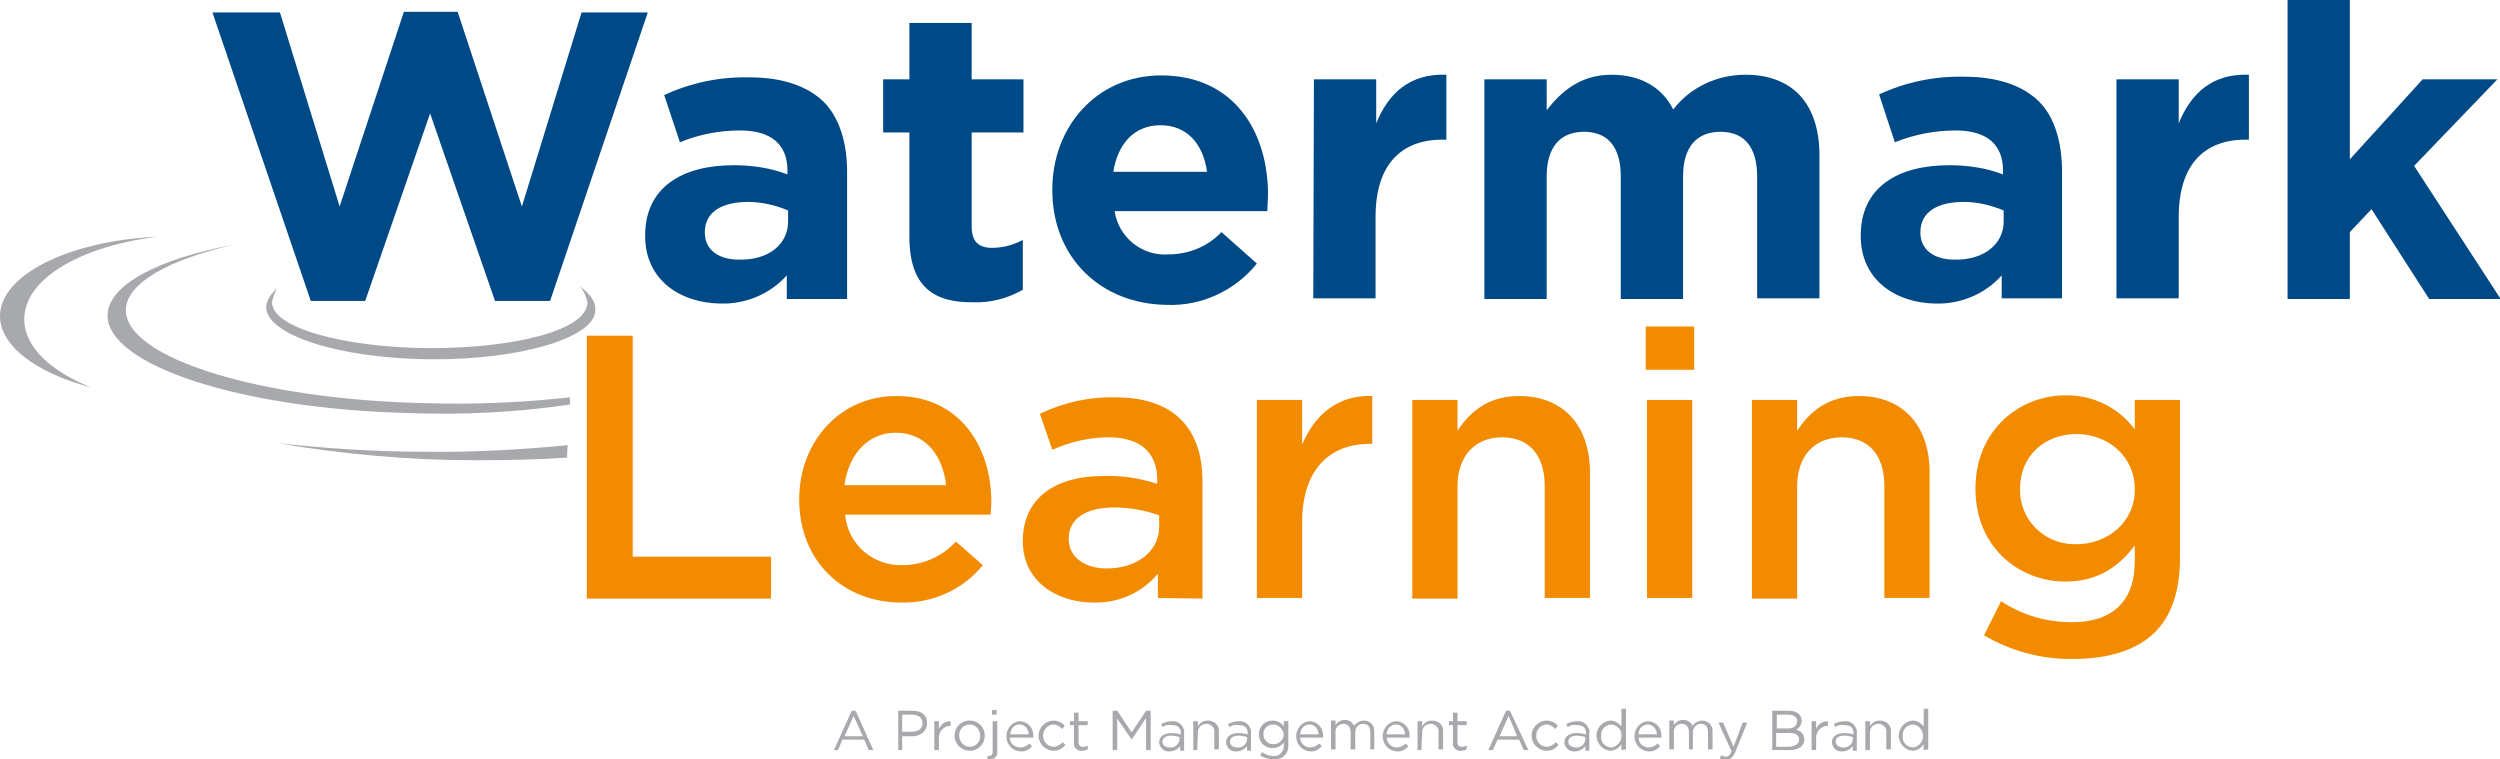 <?xml version="1.0" encoding="utf-8"?>
<!-- Generator: Adobe Illustrator 23.0.3, SVG Export Plug-In . SVG Version: 6.00 Build 0)  -->
<svg version="1.1" id="Layer_1" xmlns="http://www.w3.org/2000/svg" xmlns:xlink="http://www.w3.org/1999/xlink" x="0px" y="0px"
	 viewBox="0 0 381.3 115.8" style="enable-background:new 0 0 381.3 115.8;" xml:space="preserve">
<style type="text/css">
	.st0{fill:#004987;}
	.st1{fill:#F38B00;}
	.st2{fill-rule:evenodd;clip-rule:evenodd;fill:#A7A9AC;}
	.st3{fill:#A7A9AC;}
</style>
<title>WL_Logos</title>
<g id="WL-logo-2019-vertical">
	<path class="st0" d="M32.4,1.9h10.3l9.1,29.6l9.8-29.7h8.2l9.8,29.7l9.1-29.6h10.1l-14.9,44h-8.4l-9.9-28.6l-9.9,28.6h-8.3
		L32.4,1.9z"/>
	<path class="st0" d="M98.4,36v-0.1c0-7.3,5.6-10.7,13.5-10.7c2.8,0,5.6,0.4,8.2,1.4V26c0-3.9-2.4-6.1-7.2-6.1
		c-3.2,0-6.3,0.6-9.2,1.8l-2.4-7.2c4.1-1.9,8.5-2.8,13-2.7c5.2,0,8.9,1.4,11.3,3.7c2.4,2.4,3.6,6.2,3.6,10.7v19.4H120V42
		c-2.6,2.9-6.3,4.4-10.1,4.3C103.6,46.2,98.4,42.6,98.4,36z M120.2,33.8v-1.7c-1.9-0.8-4-1.3-6.1-1.3c-4.1,0-6.6,1.6-6.6,4.6v0.1
		c0,2.6,2.1,4.1,5.2,4.1C117.3,39.7,120.2,37.2,120.2,33.8L120.2,33.8z"/>
	<path class="st0" d="M138.7,36.1V20.2h-4v-8.1h4V3.5h9.5v8.6h7.9v8.1h-7.9v14.3c0,2.2,0.9,3.3,3.1,3.3c1.6,0,3.2-0.4,4.7-1.2v7.6
		c-2.3,1.3-4.9,2-7.5,1.9C142.5,46.2,138.7,43.8,138.7,36.1z"/>
	<path class="st0" d="M160.5,29v-0.1c0-9.6,6.8-17.4,16.6-17.4c11.2,0,16.3,8.7,16.3,18.2c0,0.7-0.1,1.6-0.1,2.5h-23.3
		c0.6,4,4.2,6.9,8.2,6.6c3.1,0,6-1.2,8.1-3.4l5.4,4.8c-3.3,4.1-8.4,6.5-13.7,6.3C167.9,46.4,160.5,39.3,160.5,29z M184.1,26.2
		c-0.6-4.3-3.1-7.1-7.1-7.1c-4,0-6.5,2.8-7.2,7.1H184.1z"/>
	<path class="st0" d="M200.4,12.1h9.5v6.7c1.9-4.6,5.1-7.6,10.7-7.4v9.9H220c-6.3,0-10.2,3.8-10.2,11.8v12.4h-9.5L200.4,12.1z"/>
	<path class="st0" d="M226.5,12.1h9.4v4.7c2.2-2.8,5.1-5.4,9.9-5.4c4.4,0,7.7,1.9,9.4,5.3c2.6-3.4,6.7-5.3,11-5.3
		c7.1,0,11.3,4.3,11.3,12.3v21.8H268V26.9c0-4.5-2-6.8-5.6-6.8s-5.7,2.3-5.7,6.8v18.7h-9.5V26.9c0-4.5-2-6.8-5.6-6.8
		s-5.7,2.3-5.7,6.8v18.7h-9.5V12.1z"/>
	<path class="st0" d="M283.8,36v-0.1c0-7.3,5.6-10.7,13.5-10.7c2.8,0,5.6,0.4,8.2,1.4V26c0-3.9-2.4-6.1-7.2-6.1
		c-3.2,0-6.3,0.6-9.3,1.8l-2.4-7.3c4.1-1.9,8.5-2.8,13-2.7c5.2,0,8.9,1.4,11.3,3.7s3.6,6.2,3.6,10.7v19.4h-9.2V42
		c-2.6,2.9-6.3,4.4-10.1,4.3C289,46.2,283.8,42.6,283.8,36z M305.6,33.8v-1.7c-1.9-0.8-4-1.3-6.1-1.3c-4.1,0-6.6,1.6-6.6,4.6v0.1
		c0,2.6,2.1,4.1,5.2,4.1C302.6,39.7,305.6,37.2,305.6,33.8L305.6,33.8z"/>
	<path class="st0" d="M322.8,12.1h9.5v6.7c1.9-4.6,5.1-7.6,10.7-7.4v9.9h-0.5c-6.3,0-10.2,3.8-10.2,11.8v12.4h-9.5L322.8,12.1z"/>
	<path class="st0" d="M348.9,0h9.5v24.3l11.1-12.2h11.4l-12.7,13.2l13.2,20.3h-10.9l-8.8-13.7l-3.3,3.5v10.2h-9.5L348.9,0z"/>
	<path class="st1" d="M89.5,51.2h7v33.7h21.1v6.4H89.5V51.2z"/>
	<path class="st1" d="M121.9,76.2v-0.1c0-8.6,6.1-15.7,14.8-15.7c9.6,0,14.5,7.6,14.5,16.2c0,0.6-0.1,1.3-0.1,1.9h-22.2
		c0.4,4.5,4.2,7.8,8.7,7.7c3.1,0,6.1-1.3,8.2-3.6l4.1,3.6c-3,3.7-7.6,5.8-12.4,5.7C128.6,91.9,121.9,85.6,121.9,76.2z M144.3,74
		c-0.5-4.5-3.1-8-7.7-8c-4.2,0-7.2,3.3-7.8,8H144.3z"/>
	<path class="st1" d="M176.6,91.2v-3.7c-2.4,2.9-6,4.5-9.8,4.4c-5.7,0-10.8-3.3-10.8-9.3v-0.1c0-6.7,5.2-9.9,12.2-9.9
		c2.8-0.1,5.6,0.3,8.3,1.2v-0.6c0-4.2-2.6-6.5-7.4-6.5c-3,0-5.9,0.7-8.6,1.9l-1.9-5.5c3.6-1.7,7.5-2.6,11.5-2.5
		c8.9,0,13.3,4.7,13.3,12.8v17.9L176.6,91.2z M176.8,78.6c-2.2-0.8-4.6-1.2-6.9-1.2c-4.4,0-6.9,1.8-6.9,4.7v0.1
		c0,2.9,2.6,4.5,5.8,4.5c4.6,0,8-2.6,8-6.4L176.8,78.6z"/>
	<path class="st1" d="M191.7,61h6.9v6.8c1.9-4.5,5.4-7.6,10.7-7.4v7.3h-0.4c-6.1,0-10.3,3.9-10.3,12v11.5h-6.9V61z"/>
	<path class="st1" d="M215.4,61h6.9v4.7c1.9-2.9,4.7-5.3,9.4-5.3c6.8,0,10.8,4.6,10.8,11.6v19.2h-6.9V74.1c0-4.7-2.4-7.4-6.5-7.4
		s-6.8,2.8-6.8,7.5v17.1h-6.9L215.4,61z"/>
	<path class="st1" d="M251,49.8h7.4v6.6H251V49.8z M251.2,61h6.9v30.2h-6.9V61z"/>
	<path class="st1" d="M267.2,61h6.9v4.7c1.9-2.9,4.7-5.3,9.4-5.3c6.8,0,10.8,4.6,10.8,11.6v19.2h-6.9V74.1c0-4.7-2.4-7.4-6.5-7.4
		s-6.8,2.8-6.8,7.5v17.1h-6.9L267.2,61z"/>
	<path class="st1" d="M302.6,96.9l2.6-5.2c3.2,2.1,6.9,3.2,10.8,3.2c6.2,0,9.6-3.2,9.6-9.3v-2.4c-2.5,3.3-5.7,5.5-10.6,5.5
		c-7.1,0-13.7-5.3-13.7-14.1v-0.1c0-8.9,6.7-14.2,13.7-14.2c4.1-0.1,8.1,1.8,10.6,5.2V61h6.9v24c0,5.1-1.3,8.9-3.8,11.4
		c-2.7,2.7-7,4.1-12.4,4.1C311.4,100.6,306.7,99.3,302.6,96.9z M325.6,74.7v-0.1c0-5-4.1-8.4-8.9-8.4c-4.8,0-8.6,3.3-8.6,8.3v0.1
		c-0.1,4.6,3.6,8.3,8.1,8.4c0.2,0,0.3,0,0.5,0C321.5,83,325.6,79.6,325.6,74.7z"/>
	<path class="st2" d="M3.7,48.7c0-6.2,8.7-11.2,20.4-12.6C10.6,36.7,0,41.9,0,48.2c0,4.6,5.6,8.7,13.9,10.9
		C7.7,56.6,3.7,52.9,3.7,48.7L3.7,48.7z"/>
	<path class="st2" d="M88.4,43.6c0.6,0.7,1,1.6,1.2,2.5c0,4.2-10.8,7-24.1,7c-13.3-0.1-24.4-3.2-24-7.2c0.2-0.7,0.5-1.5,0.8-2.1
		c-0.5,0.7-1.7,1.7-1.7,3.1c0.1,4.2,11.2,7.8,25.1,7.9c13.9,0.1,25.3-3.4,25.1-7.6C90.8,45.6,89.6,44.6,88.4,43.6L88.4,43.6z"/>
	<path class="st2" d="M86.6,67.9c-7.3,0.7-14.6,1.1-21.9,1c-7.5,0-14.9-0.5-22.3-1.3c10,1.7,20.1,2.6,30.2,2.6
		c4.8,0,9.4-0.1,13.9-0.4C86.5,69.2,86.5,68.6,86.6,67.9z"/>
	<path class="st2" d="M86.9,60.6c-7.2,0.8-14.4,1.1-21.6,0.9C39.7,61,19,54.6,19.2,47.2c0.1-4,6.5-7.6,16.5-9.9
		C24.1,39.5,16.6,43.4,16.4,48C16.2,55.7,36.8,62.4,62.5,63c8.2,0.3,16.3-0.1,24.4-1.3C87,61.4,86.9,61,86.9,60.6z"/>
	<path class="st3" d="M133.2,114.4h-0.7l-0.7-1.6h-3.3l-0.7,1.6h-0.6l2.7-6h0.6L133.2,114.4z M130.2,109.2l-1.4,3.1h2.8L130.2,109.2
		z"/>
	<path class="st3" d="M139.1,112.3h-1.5v2.1H137v-6h2.2c1.4,0,2.2,0.7,2.2,1.9C141.4,111.5,140.4,112.3,139.1,112.3z M139.1,109
		h-1.5v2.6h1.5c1,0,1.6-0.5,1.6-1.3S140.1,109,139.1,109L139.1,109z"/>
	<path class="st3" d="M143.2,114.4h-0.7V110h0.7v1.2c0.3-0.8,1-1.2,1.8-1.2v0.7l0,0c-1,0-1.8,0.8-1.8,1.8c0,0.1,0,0.2,0,0.2
		L143.2,114.4z"/>
	<path class="st3" d="M147.9,114.5c-1.2,0-2.3-1-2.3-2.2c0,0,0,0,0-0.1c0-1.3,1-2.3,2.3-2.3c1.3,0,2.3,1,2.3,2.3
		C150.2,113.5,149.2,114.5,147.9,114.5C147.9,114.5,147.9,114.5,147.9,114.5z M147.9,110.5c-0.9,0-1.6,0.7-1.6,1.6c0,0,0,0.1,0,0.1
		c0,0.9,0.7,1.7,1.6,1.7c0,0,0,0,0,0c0.9,0,1.6-0.7,1.6-1.6c0,0,0-0.1,0-0.1C149.5,111.3,148.8,110.5,147.9,110.5
		C147.9,110.5,147.9,110.5,147.9,110.5L147.9,110.5z"/>
	<path class="st3" d="M152.1,110v4.7c0.1,0.5-0.3,1-0.9,1.1c-0.1,0-0.2,0-0.2,0c-0.1,0-0.3,0-0.4,0v-0.5h0.3c0.3,0,0.5-0.2,0.5-0.6
		V110H152.1z M151.3,109v-0.7h0.7v0.7H151.3z"/>
	<path class="st3" d="M155.6,114c0.5,0,1-0.2,1.4-0.6l0.4,0.4c-0.4,0.5-1.1,0.9-1.8,0.8c-1.3-0.1-2.2-1.2-2.1-2.5
		c0.1-1.1,0.9-2,2-2.1c1.2,0,2.1,1,2.1,2.1c0,0.1,0,0.1,0,0.2c0,0.1,0,0.1,0,0.2H154C154,113.3,154.7,114,155.6,114z M156.9,112
		c0-0.8-0.6-1.5-1.4-1.5c0,0,0,0,0,0c-0.8,0-1.4,0.7-1.4,1.5H156.9z"/>
	<path class="st3" d="M160.7,114.5c-1.3,0-2.3-1.1-2.3-2.3c0-1.3,1.1-2.3,2.3-2.3c0.6,0,1.3,0.3,1.7,0.8l-0.4,0.5
		c-0.3-0.4-0.8-0.7-1.3-0.7c-0.9,0-1.6,0.8-1.6,1.7c0,0,0,0,0,0c0,0.9,0.7,1.7,1.6,1.7c0,0,0,0,0,0c0.5,0,1-0.3,1.4-0.7l0.4,0.4
		C162,114.2,161.4,114.5,160.7,114.5z"/>
	<path class="st3" d="M164.5,113.2c0,0.4,0.2,0.7,0.6,0.7c0.1,0,0.1,0,0.2,0c0.2,0,0.4-0.1,0.6-0.2v0.6c-0.2,0.1-0.5,0.2-0.8,0.2
		c-0.6,0.1-1.2-0.3-1.3-0.9c0-0.1,0-0.2,0-0.3v-2.7h-0.6V110h0.6v-1.3h0.7v1.3h1.4v0.6h-1.4V113.2z"/>
	<path class="st3" d="M172.6,112.8L172.6,112.8l-2.2-3.2v4.8h-0.7v-6h0.7l2.2,3.3l2.2-3.3h0.7v6h-0.7v-4.9L172.6,112.8z"/>
	<path class="st3" d="M177.3,110.9l-0.2-0.5c0.5-0.2,1-0.4,1.6-0.4c0.9-0.1,1.7,0.5,1.9,1.4c0,0.1,0,0.3,0,0.4v2.7h-0.6v-0.7
		c-0.4,0.5-1,0.8-1.6,0.8c-0.8,0.1-1.5-0.5-1.6-1.3c0,0,0-0.1,0-0.1c0-0.9,0.8-1.4,1.9-1.4c0.5,0,0.9,0.1,1.4,0.2v-0.2
		c0-0.8-0.5-1.2-1.3-1.2C178.1,110.5,177.7,110.6,177.3,110.9z M177.3,113.1c0,0.6,0.5,0.9,1.1,0.9c0.7,0.1,1.4-0.4,1.5-1.2
		c0,0,0,0,0,0v-0.4c-0.4-0.1-0.9-0.2-1.3-0.2C177.8,112.2,177.3,112.6,177.3,113.1L177.3,113.1z"/>
	<path class="st3" d="M182.6,114.4H182V110h0.7v0.8c0.3-0.6,0.9-0.9,1.5-0.9c0.9,0,1.7,0.6,1.7,1.5c0,0.1,0,0.2,0,0.2v2.7h-0.7v-2.6
		c0.1-0.6-0.4-1.2-1-1.3c-0.1,0-0.1,0-0.2,0c-0.7,0-1.3,0.5-1.3,1.3c0,0,0,0.1,0,0.1L182.6,114.4z"/>
	<path class="st3" d="M187.5,110.9l-0.2-0.5c0.5-0.2,1-0.4,1.6-0.4c0.9-0.1,1.7,0.5,1.9,1.4c0,0.1,0,0.3,0,0.4v2.7h-0.6v-0.7
		c-0.4,0.5-1,0.8-1.6,0.8c-0.8,0.1-1.5-0.5-1.6-1.3c0,0,0-0.1,0-0.1c0-0.9,0.8-1.4,1.9-1.4c0.5,0,0.9,0.1,1.4,0.2v-0.2
		c0-0.8-0.5-1.2-1.3-1.2C188.4,110.5,187.9,110.6,187.5,110.9z M187.6,113.1c0,0.6,0.5,0.9,1.1,0.9c0.7,0.1,1.4-0.4,1.5-1.2
		c0,0,0,0,0,0v-0.4c-0.4-0.1-0.9-0.2-1.3-0.2C188,112.2,187.6,112.6,187.6,113.1L187.6,113.1z"/>
	<path class="st3" d="M194.2,115.8c-0.7,0-1.4-0.2-2-0.6l0.3-0.5c0.5,0.4,1.1,0.6,1.7,0.6c0.8,0.1,1.5-0.5,1.6-1.3
		c0-0.1,0-0.2,0-0.3v-0.5c-0.4,0.6-1,0.9-1.7,0.9c-1.2,0-2.1-0.9-2.1-2.1s0.9-2.1,2.1-2.1c0.7,0,1.3,0.3,1.7,0.9V110h0.7v3.6
		c0.1,1.1-0.7,2.1-1.8,2.2C194.4,115.8,194.3,115.8,194.2,115.8z M194.2,110.5c-0.8,0-1.5,0.6-1.5,1.4c0,0,0,0.1,0,0.1
		c0,0.8,0.6,1.5,1.5,1.5c0,0,0,0,0.1,0c0.8,0,1.5-0.7,1.5-1.5C195.7,111.2,195,110.5,194.2,110.5
		C194.2,110.5,194.2,110.5,194.2,110.5z"/>
	<path class="st3" d="M199.8,114c0.5,0,1-0.2,1.4-0.6l0.4,0.4c-0.4,0.5-1.1,0.9-1.8,0.8c-1.3-0.1-2.2-1.2-2.1-2.5
		c0.1-1.1,0.9-2,2-2.1c1.2,0,2.1,1,2.1,2.1c0,0.1,0,0.1,0,0.2c0,0.1,0,0.1,0,0.2h-3.5C198.3,113.3,199,114,199.8,114z M201.1,112
		c0-0.8-0.6-1.5-1.4-1.5c0,0,0,0,0,0c-0.8,0-1.4,0.7-1.4,1.5H201.1z"/>
	<path class="st3" d="M208,109.9c0.9,0,1.6,0.7,1.6,1.5c0,0.1,0,0.2,0,0.2v2.7H209v-2.6c0-0.9-0.4-1.3-1.1-1.3
		c-0.7,0-1.2,0.6-1.2,1.3c0,0,0,0.1,0,0.1v2.5H206v-2.6c0-0.8-0.4-1.3-1.1-1.3c-0.7,0-1.3,0.6-1.2,1.3c0,0,0,0,0,0.1v2.5H203v-4.4
		h0.7v0.7c0.3-0.5,0.8-0.8,1.4-0.8c0.6,0,1.2,0.3,1.4,0.9C206.8,110.3,207.4,109.9,208,109.9z"/>
	<path class="st3" d="M213,114c0.5,0,1-0.2,1.4-0.6l0.4,0.4c-0.4,0.5-1.1,0.9-1.8,0.8c-1.3-0.1-2.2-1.2-2.1-2.5c0.1-1.1,0.9-2,2-2.1
		c1.2,0,2.1,1,2.1,2.1c0,0.1,0,0.1,0,0.2c0,0.1,0,0.1,0,0.2h-3.5C211.5,113.3,212.2,114,213,114z M214.3,112c0-0.8-0.6-1.5-1.4-1.5
		c0,0,0,0,0,0c-0.8,0-1.4,0.7-1.4,1.5H214.3z"/>
	<path class="st3" d="M216.8,114.4h-0.6V110h0.7v0.8c0.3-0.6,0.9-0.9,1.5-0.9c0.9,0,1.7,0.6,1.7,1.5c0,0.1,0,0.2,0,0.2v2.7h-0.7
		v-2.6c0.1-0.6-0.4-1.2-1-1.3c-0.1,0-0.1,0-0.2,0c-0.7,0-1.3,0.5-1.3,1.3c0,0,0,0.1,0,0.1L216.8,114.4z"/>
	<path class="st3" d="M222.3,113.2c0,0.4,0.2,0.7,0.6,0.7c0.1,0,0.1,0,0.2,0c0.2,0,0.4-0.1,0.6-0.2v0.6c-0.2,0.1-0.5,0.2-0.8,0.2
		c-0.6,0.1-1.2-0.3-1.3-0.9c0-0.1,0-0.2,0-0.3v-2.7H221V110h0.6v-1.3h0.7v1.3h1.4v0.6h-1.4L222.3,113.2z"/>
	<path class="st3" d="M233.1,114.4h-0.7l-0.7-1.6h-3.3l-0.7,1.6H227l2.7-6h0.6L233.1,114.4z M230.1,109.2l-1.4,3.1h2.7L230.1,109.2z
		"/>
	<path class="st3" d="M235.9,114.5c-1.3,0-2.3-1.1-2.3-2.3c0-1.3,1.1-2.3,2.3-2.3c0.6,0,1.3,0.3,1.7,0.8l-0.4,0.5
		c-0.3-0.4-0.8-0.7-1.3-0.7c-0.9,0-1.6,0.8-1.6,1.7c0,0,0,0,0,0c0,0.9,0.7,1.7,1.6,1.7c0,0,0,0,0,0c0.5,0,1-0.3,1.4-0.7l0.4,0.4
		C237.3,114.2,236.6,114.5,235.9,114.5z"/>
	<path class="st3" d="M239.1,110.9l-0.2-0.5c0.5-0.2,1-0.4,1.6-0.4c0.9-0.1,1.7,0.5,1.9,1.4c0,0.1,0,0.3,0,0.4v2.7h-0.6v-0.7
		c-0.4,0.5-1,0.8-1.6,0.8c-0.8,0.1-1.5-0.5-1.6-1.3c0,0,0-0.1,0-0.1c0-0.9,0.8-1.4,1.9-1.4c0.5,0,0.9,0.1,1.4,0.2v-0.2
		c0-0.8-0.5-1.2-1.3-1.2C240,110.5,239.5,110.6,239.1,110.9z M239.2,113.1c0,0.6,0.5,0.9,1.1,0.9c0.7,0.1,1.4-0.4,1.5-1.2
		c0,0,0,0,0,0v-0.4c-0.4-0.1-0.9-0.2-1.3-0.2C239.6,112.2,239.2,112.6,239.2,113.1L239.2,113.1z"/>
	<path class="st3" d="M247.3,114.4v-0.9c-0.4,0.6-1,1-1.7,1c-1.3-0.1-2.2-1.3-2.1-2.5c0.1-1.1,1-2,2.1-2.1c0.7,0,1.3,0.4,1.7,0.9
		v-2.7h0.7v6.2L247.3,114.4z M245.8,110.5c-0.9,0-1.6,0.7-1.6,1.6c0,0.1,0,0.1,0,0.2c-0.1,0.9,0.6,1.6,1.5,1.7c0,0,0.1,0,0.1,0
		c0.9-0.1,1.6-1,1.5-1.9C247.3,111.2,246.6,110.6,245.8,110.5L245.8,110.5z"/>
	<path class="st3" d="M251.4,114c0.5,0,1-0.2,1.4-0.6l0.4,0.4c-0.4,0.5-1.1,0.9-1.8,0.8c-1.3-0.1-2.2-1.2-2.1-2.5
		c0.1-1.1,0.9-2,2-2.1c1.2,0,2.1,1,2.1,2.1c0,0.1,0,0.1,0,0.2c0,0.1,0,0.1,0,0.2h-3.5C249.9,113.3,250.6,114,251.4,114z M252.7,112
		c0-0.8-0.6-1.5-1.4-1.5c-0.8,0-1.4,0.7-1.4,1.5H252.7z"/>
	<path class="st3" d="M259.6,109.9c0.9,0,1.6,0.7,1.6,1.5c0,0.1,0,0.2,0,0.2v2.7h-0.7v-2.6c0-0.9-0.4-1.3-1.1-1.3
		c-0.7,0-1.2,0.6-1.2,1.3c0,0,0,0.1,0,0.1v2.5h-0.6v-2.6c0-0.8-0.4-1.3-1.1-1.3c-0.7,0-1.3,0.6-1.2,1.3c0,0,0,0,0,0.1v2.5h-0.7v-4.4
		h0.7v0.7c0.3-0.5,0.8-0.8,1.4-0.8c0.6,0,1.2,0.3,1.4,0.9C258.4,110.3,259,109.9,259.6,109.9z"/>
	<path class="st3" d="M264.7,114.6c-0.4,0.9-0.8,1.3-1.5,1.3c-0.3,0-0.7-0.1-0.9-0.2l0.2-0.5c0.2,0.1,0.5,0.2,0.7,0.2
		c0.4,0,0.6-0.2,0.9-0.8l-2-4.4h0.7l1.6,3.7l1.4-3.7h0.7L264.7,114.6z"/>
	<path class="st3" d="M274.8,109.9c0,0.6-0.4,1.2-0.9,1.4c0.7,0.1,1.3,0.7,1.3,1.5c0,1-0.9,1.6-2.2,1.6h-2.7v-6h2.5
		C274,108.4,274.8,109,274.8,109.9z M274.1,110c0-0.6-0.5-1-1.3-1h-1.8v2.1h1.8C273.5,111.1,274.1,110.7,274.1,110z M274.4,112.8
		c0-0.7-0.5-1-1.6-1h-1.9v2.1h2C273.9,113.8,274.4,113.4,274.4,112.8L274.4,112.8z"/>
	<path class="st3" d="M277,114.4h-0.7V110h0.7v1.2c0.3-0.8,1-1.2,1.8-1.2v0.7l0,0c-1,0-1.8,0.8-1.8,1.8c0,0.1,0,0.2,0,0.2L277,114.4
		z"/>
	<path class="st3" d="M279.9,110.9l-0.2-0.5c0.5-0.2,1-0.4,1.6-0.4c0.9-0.1,1.7,0.5,1.9,1.4c0,0.1,0,0.3,0,0.4v2.7h-0.6v-0.7
		c-0.4,0.5-1,0.8-1.6,0.8c-0.8,0.1-1.5-0.5-1.6-1.3c0,0,0-0.1,0-0.1c0-0.9,0.8-1.4,1.9-1.4c0.5,0,0.9,0.1,1.4,0.2v-0.2
		c0-0.8-0.5-1.2-1.3-1.2C280.7,110.5,280.3,110.6,279.9,110.9z M280,113.1c0,0.6,0.5,0.9,1.1,0.9c0.7,0.1,1.4-0.4,1.5-1.2
		c0,0,0,0,0,0v-0.4c-0.4-0.1-0.9-0.2-1.3-0.2C280.4,112.2,279.9,112.6,280,113.1L280,113.1z"/>
	<path class="st3" d="M285.2,114.4h-0.7V110h0.7v0.8c0.3-0.6,0.9-0.9,1.5-0.9c0.9,0,1.7,0.6,1.7,1.5c0,0.1,0,0.2,0,0.2v2.7h-0.7
		v-2.6c0.1-0.6-0.4-1.2-1-1.3c-0.1,0-0.1,0-0.2,0c-0.7,0-1.3,0.5-1.3,1.3c0,0,0,0.1,0,0.1L285.2,114.4z"/>
	<path class="st3" d="M293.4,114.4v-0.9c-0.4,0.6-1,1-1.7,1c-1.3-0.1-2.2-1.3-2.1-2.5c0.1-1.1,1-2,2.1-2.1c0.7,0,1.3,0.4,1.7,0.9
		v-2.7h0.7v6.2L293.4,114.4z M291.8,110.5c-0.9,0-1.6,0.7-1.6,1.6c0,0.1,0,0.1,0,0.2c-0.1,0.9,0.6,1.6,1.5,1.7c0,0,0.1,0,0.1,0
		c0.9-0.1,1.6-1,1.5-1.9C293.2,111.2,292.6,110.6,291.8,110.5L291.8,110.5z"/>
</g>
</svg>
